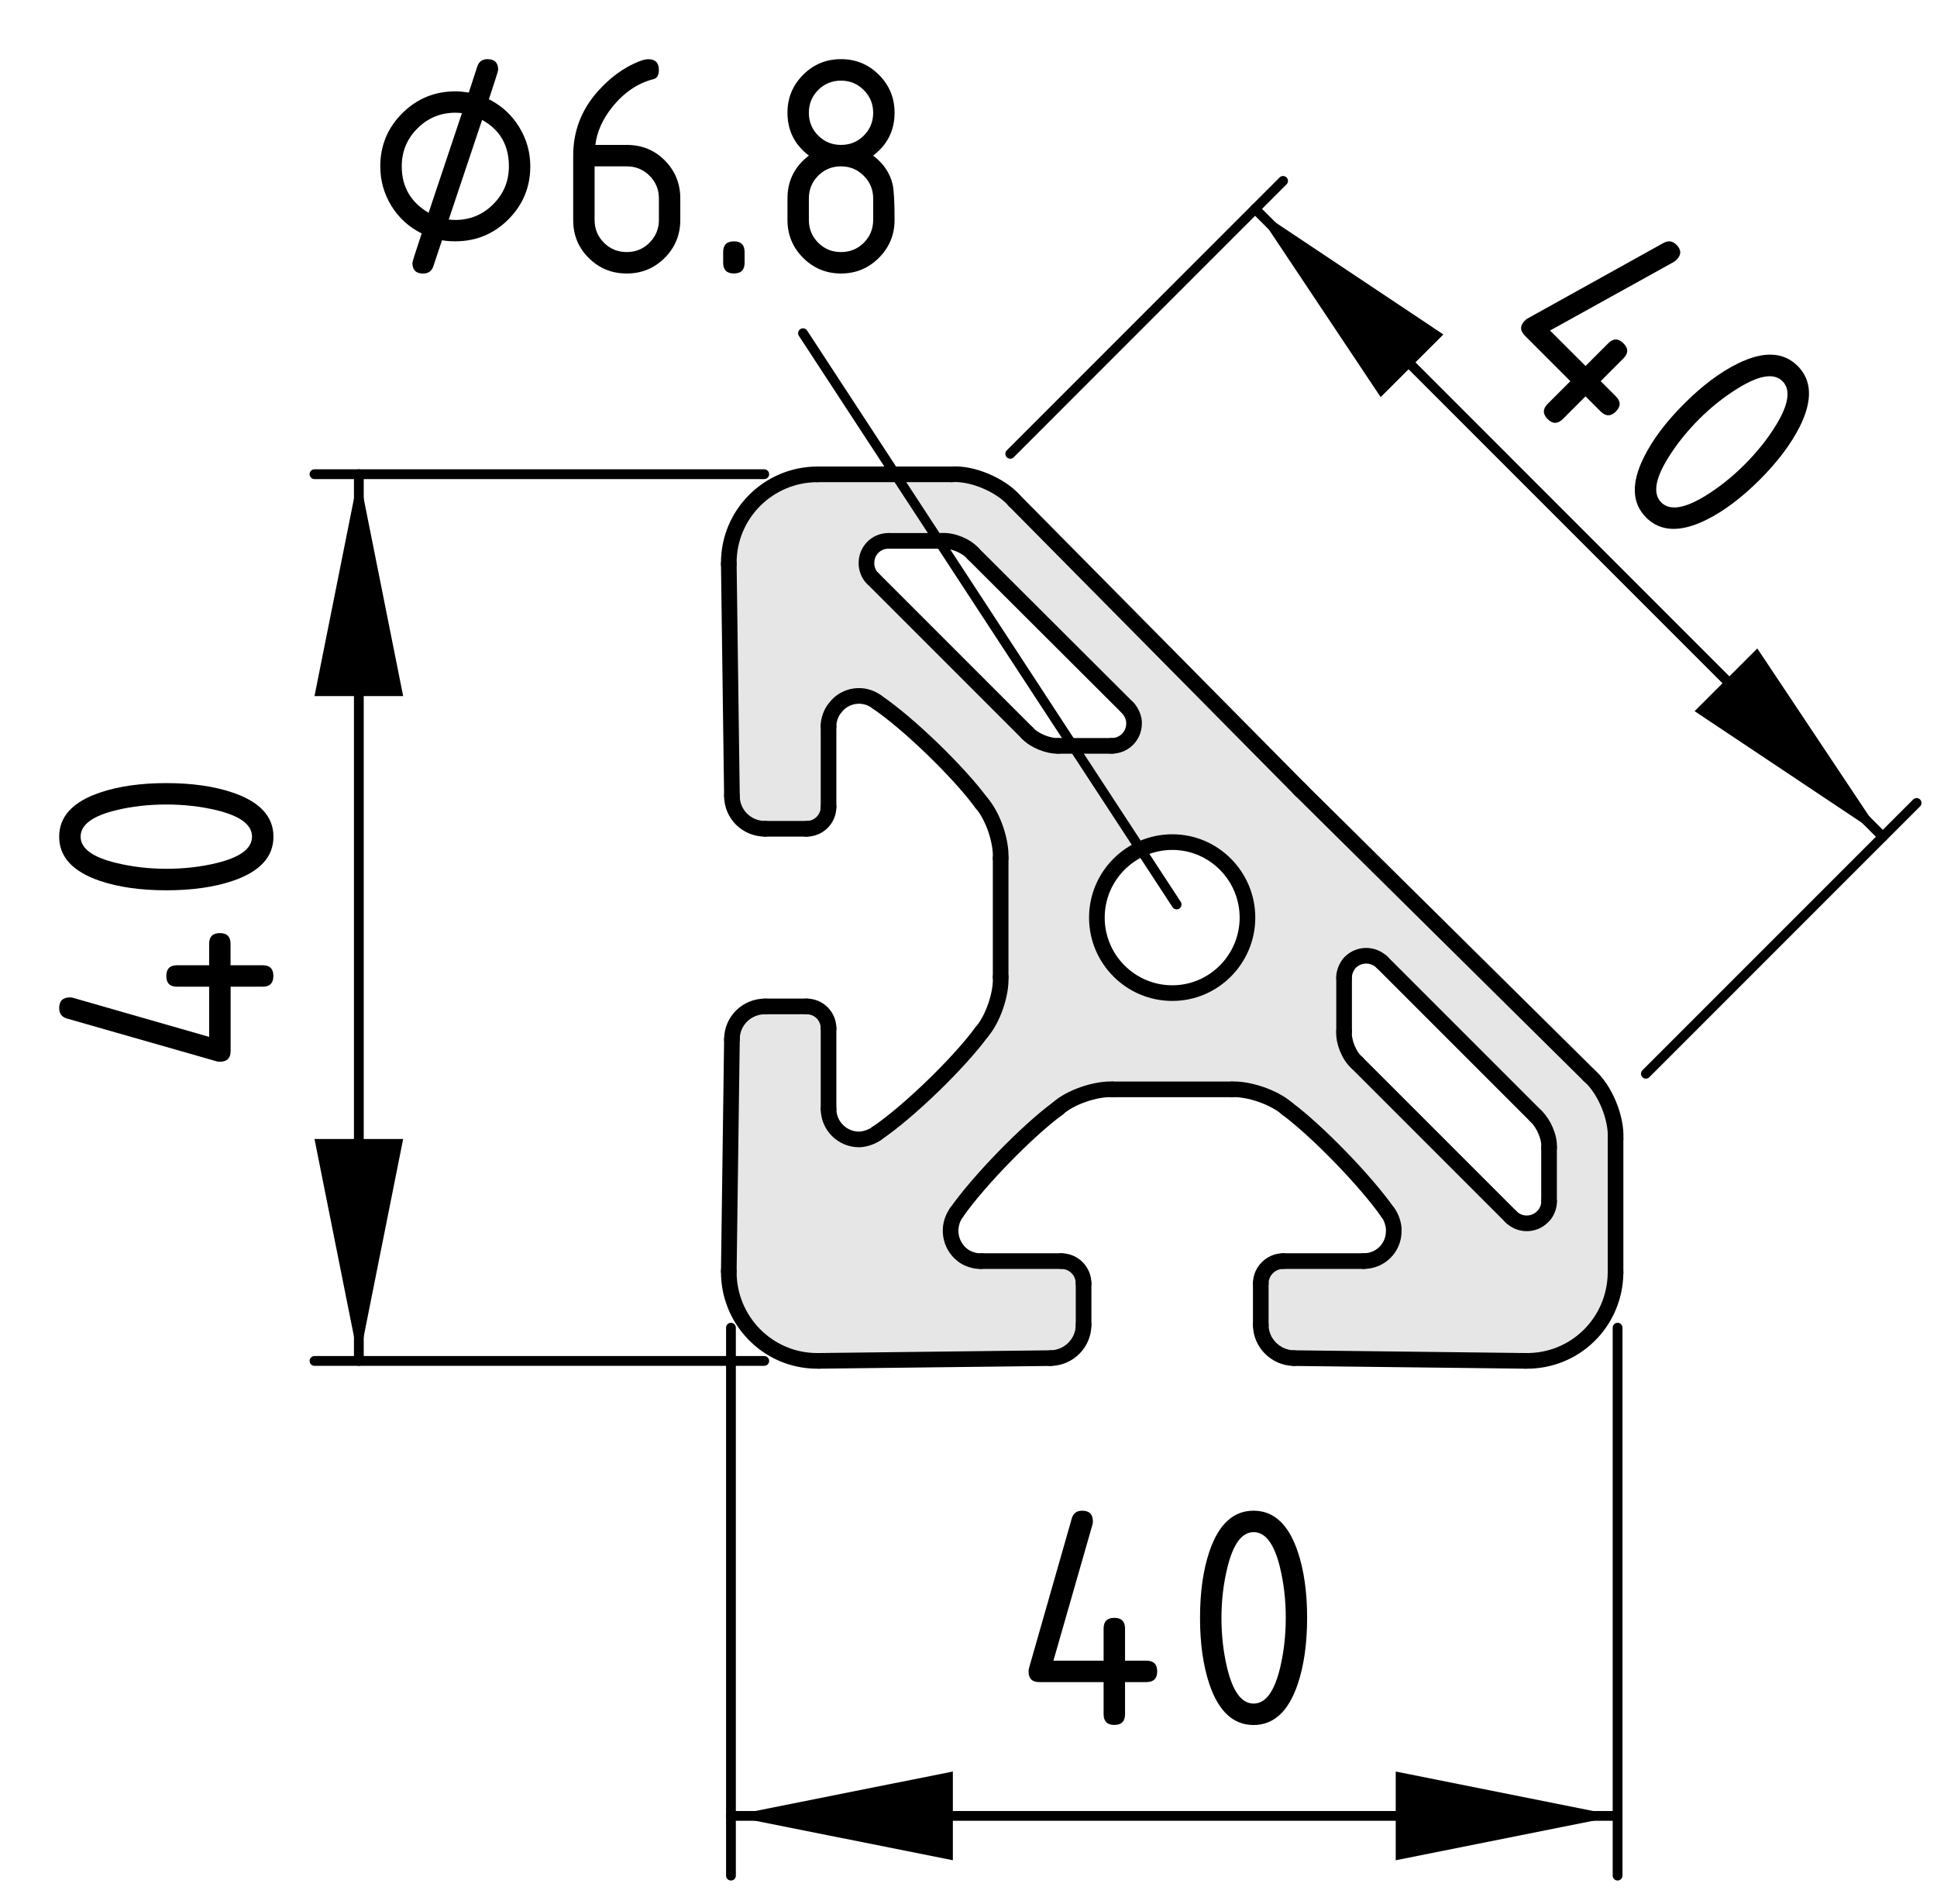 <?xml version="1.0" encoding="utf-8"?>
<!-- Generator: Adobe Illustrator 19.0.0, SVG Export Plug-In . SVG Version: 6.00 Build 0)  -->
<svg version="1.1" xmlns="http://www.w3.org/2000/svg" xmlns:xlink="http://www.w3.org/1999/xlink" x="0px" y="0px"
	 viewBox="0 0 49.52 48.666" style="enable-background:new 0 0 49.52 48.666;" xml:space="preserve">
<style type="text/css">
	.st0{fill:#E6E6E6;}
	.st1{fill:none;stroke:#000000;stroke-width:0.4;stroke-linecap:round;stroke-miterlimit:10;}
	.st2{fill:none;stroke:#000000;stroke-width:0.25;stroke-linecap:round;stroke-miterlimit:10;}
</style>
<g id="Kontur">
	<g id="LINE_913_">
		<g id="XMLID_1_">
			<g>
				<path class="st0" d="M41.302,32.525v0.02c-0.02,1.26-1.04,2.26-2.3,2.24
					l-5.93-0.07c-0.46-0.01-0.84-0.39-0.84-0.85v-1.06
					c0-0.31,0.26-0.57,0.57-0.57h2.06c0.43,0,0.77-0.34,0.77-0.77
					c0.01-0.14-0.06-0.36-0.15-0.47c-0.56-0.8-1.8-2.08-2.58-2.66
					c-0.33-0.29-0.98-0.51-1.41-0.49h-3.05
					c-0.43-0.02-1.08,0.2-1.4,0.49c-0.79,0.58-2.03,1.86-2.59,2.66
					c-0.25,0.35-0.18,0.83,0.16,1.09c0.11,0.09,0.32,0.16,0.47,0.15
					h2.05c0.32,0,0.57,0.26,0.57,0.57v1.06
					c0,0.46-0.37,0.84-0.84,0.85l-5.93,0.07c-0.02,0-0.04,0-0.06,0
					c-1.25-0.01-2.25-1.04-2.24-2.29l0.08-5.93c0-0.47,0.38-0.84,0.85-0.84
					h1.06c0.31,0,0.56,0.25,0.56,0.56v2.06c0,0.43,0.35,0.78,0.78,0.78
					c0.14,0,0.35-0.07,0.46-0.16c0.81-0.55,2.09-1.79,2.67-2.58
					c0.29-0.33,0.51-0.97,0.49-1.41v-3.04
					c0.02-0.44-0.2-1.08-0.49-1.41c-0.58-0.79-1.86-2.03-2.67-2.58
					c-0.34-0.26-0.83-0.19-1.08,0.16c-0.09,0.1-0.17,0.32-0.16,0.46
					v2.06c0,0.31-0.25,0.56-0.56,0.56h-1.06c-0.47,0-0.85-0.37-0.85-0.84
					l-0.08-5.93c0-0.01,0-0.02,0-0.03c0-1.25,1.02-2.26,2.27-2.26h3.42
					c0.53-0.04,1.26,0.27,1.61,0.67l7.29,7.37
					c0.01,0.01,0.03,0.03,0.04,0.04l7.37,7.29
					c0.4,0.35,0.7,1.08,0.67,1.61V32.525z M39.432,31.105
					c0.1-0.08,0.18-0.27,0.17-0.4v-1.37
					c0.02-0.26-0.14-0.62-0.33-0.8l-3.94-3.94
					c-0.23-0.22-0.58-0.22-0.81,0c-0.09,0.09-0.17,0.27-0.16,0.4v1.37
					c-0.02,0.26,0.13,0.63,0.33,0.8l3.94,3.94
					C38.852,31.325,39.212,31.325,39.432,31.105z M31.892,23.455
					c0-1.06-0.86-1.93-1.92-1.93c-1.07,0-1.93,0.87-1.93,1.93
					c0,1.06,0.86,1.93,1.93,1.93C31.032,25.385,31.892,24.515,31.892,23.455z
					 M28.992,18.495c0.01-0.13-0.07-0.31-0.16-0.4l-3.95-3.94
					c-0.17-0.2-0.53-0.35-0.8-0.33h-1.37c-0.31,0-0.56,0.25-0.56,0.56
					c-0.01,0.13,0.06,0.32,0.16,0.4l3.95,3.95
					c0.17,0.19,0.53,0.34,0.8,0.33h1.36
					C28.742,19.065,28.992,18.805,28.992,18.495z"/>
			</g>
			<g>
				<path class="st1" d="M31.892,23.455c0-1.06-0.86-1.93-1.92-1.93
					c-1.07,0-1.93,0.87-1.93,1.93c0,1.06,0.86,1.93,1.93,1.93
					C31.032,25.385,31.892,24.515,31.892,23.455z"/>
				<path class="st1" d="M24.882,14.155c-0.17-0.2-0.53-0.35-0.8-0.33"/>
				<line class="st1" x1="24.082" y1="13.825" x2="22.712" y2="13.825"/>
				<path class="st1" d="M22.712,13.825c-0.31,0-0.56,0.25-0.56,0.56
					c-0.01,0.13,0.06,0.32,0.16,0.4"/>
				<line class="st1" x1="22.312" y1="14.785" x2="26.262" y2="18.735"/>
				<path class="st1" d="M26.262,18.735c0.17,0.19,0.53,0.34,0.8,0.33"/>
				<line class="st1" x1="27.062" y1="19.065" x2="28.422" y2="19.065"/>
				<path class="st1" d="M28.422,19.065c0.32,0,0.57-0.26,0.57-0.57
					c0.01-0.13-0.07-0.31-0.16-0.4"/>
				<line class="st1" x1="28.832" y1="18.095" x2="24.882" y2="14.155"/>
				<line class="st1" x1="19.562" y1="21.185" x2="20.622" y2="21.185"/>
				<path class="st1" d="M18.712,20.345c0,0.47,0.38,0.84,0.85,0.84"/>
				<line class="st1" x1="18.632" y1="14.415" x2="18.712" y2="20.345"/>
				<path class="st1" d="M20.902,12.125c-1.25,0-2.27,1.01-2.27,2.26
					c0,0.01,0,0.02,0,0.03"/>
				<line class="st1" x1="24.322" y1="12.125" x2="20.902" y2="12.125"/>
				<path class="st1" d="M25.932,12.795c-0.35-0.4-1.08-0.71-1.61-0.67"/>
				<line class="st1" x1="33.222" y1="20.165" x2="25.932" y2="12.795"/>
				<path class="st1" d="M33.222,20.165c0.01,0.01,0.03,0.03,0.04,0.04"/>
				<line class="st1" x1="40.632" y1="27.495" x2="33.262" y2="20.205"/>
				<path class="st1" d="M41.302,29.105c0.03-0.53-0.27-1.26-0.67-1.61"/>
				<line class="st1" x1="41.302" y1="32.525" x2="41.302" y2="29.105"/>
				<path class="st1" d="M39.002,34.785c1.26,0.02,2.28-0.98,2.3-2.24v-0.02"/>
				<line class="st1" x1="33.072" y1="34.715" x2="39.002" y2="34.785"/>
				<path class="st1" d="M32.232,33.865c0,0.46,0.38,0.84,0.84,0.85"/>
				<line class="st1" x1="32.232" y1="32.805" x2="32.232" y2="33.865"/>
				<path class="st1" d="M32.802,32.235c-0.31,0-0.57,0.26-0.57,0.57"/>
				<line class="st1" x1="34.862" y1="32.235" x2="32.802" y2="32.235"/>
				<path class="st1" d="M34.862,32.235c0.43,0,0.77-0.34,0.77-0.77
					c0.01-0.14-0.06-0.36-0.15-0.47"/>
				<path class="st1" d="M35.482,30.995c-0.56-0.8-1.8-2.08-2.58-2.66"/>
				<path class="st1" d="M32.902,28.335c-0.33-0.29-0.98-0.51-1.41-0.49"/>
				<line class="st1" x1="28.442" y1="27.845" x2="31.492" y2="27.845"/>
				<path class="st1" d="M28.442,27.845c-0.43-0.02-1.08,0.2-1.4,0.49"/>
				<path class="st1" d="M27.042,28.335c-0.79,0.58-2.03,1.86-2.59,2.66"/>
				<path class="st1" d="M24.452,30.995c-0.25,0.35-0.18,0.83,0.16,1.09
					c0.11,0.09,0.32,0.16,0.47,0.15"/>
				<line class="st1" x1="27.132" y1="32.235" x2="25.082" y2="32.235"/>
				<path class="st1" d="M27.702,32.805c0-0.31-0.25-0.57-0.57-0.57"/>
				<line class="st1" x1="27.702" y1="33.865" x2="27.702" y2="32.805"/>
				<path class="st1" d="M26.862,34.715c0.47-0.01,0.84-0.39,0.84-0.85"/>
				<line class="st1" x1="20.932" y1="34.785" x2="26.862" y2="34.715"/>
				<path class="st1" d="M18.632,32.495c-0.01,1.25,0.99,2.28,2.24,2.29
					c0.02,0,0.04,0,0.06,0"/>
				<line class="st1" x1="18.712" y1="26.565" x2="18.632" y2="32.495"/>
				<path class="st1" d="M19.562,25.725c-0.47,0-0.85,0.37-0.85,0.84"/>
				<line class="st1" x1="20.622" y1="25.725" x2="19.562" y2="25.725"/>
				<path class="st1" d="M21.182,26.285c0-0.31-0.25-0.56-0.56-0.56"/>
				<line class="st1" x1="21.182" y1="28.345" x2="21.182" y2="26.285"/>
				<path class="st1" d="M21.182,28.345c0,0.43,0.35,0.78,0.78,0.78
					c0.14,0,0.35-0.07,0.46-0.16"/>
				<path class="st1" d="M22.422,28.965c0.81-0.55,2.09-1.79,2.67-2.58"/>
				<path class="st1" d="M25.092,26.385c0.29-0.33,0.51-0.97,0.49-1.41"/>
				<line class="st1" x1="25.582" y1="21.935" x2="25.582" y2="24.975"/>
				<path class="st1" d="M25.582,21.935c0.02-0.44-0.2-1.08-0.49-1.41"/>
				<path class="st1" d="M25.092,20.525c-0.58-0.79-1.86-2.03-2.67-2.58"/>
				<path class="st1" d="M22.422,17.945c-0.34-0.26-0.83-0.19-1.08,0.16
					c-0.09,0.1-0.17,0.32-0.16,0.46"/>
				<line class="st1" x1="21.182" y1="20.625" x2="21.182" y2="18.565"/>
				<path class="st1" d="M20.622,21.185c0.31,0,0.56-0.25,0.56-0.56"/>
				<path class="st1" d="M38.632,31.105c0.22,0.22,0.58,0.22,0.8,0
					c0.1-0.08,0.18-0.27,0.17-0.4"/>
				<line class="st1" x1="39.602" y1="30.705" x2="39.602" y2="29.335"/>
				<path class="st1" d="M39.602,29.335c0.02-0.26-0.14-0.62-0.33-0.8"/>
				<line class="st1" x1="39.272" y1="28.535" x2="35.332" y2="24.595"/>
				<path class="st1" d="M35.332,24.595c-0.23-0.22-0.58-0.22-0.81,0
					c-0.09,0.09-0.17,0.27-0.16,0.4"/>
				<line class="st1" x1="34.362" y1="24.995" x2="34.362" y2="26.365"/>
				<path class="st1" d="M34.362,26.365c-0.02,0.26,0.13,0.63,0.33,0.8"/>
				<line class="st1" x1="34.692" y1="27.165" x2="38.632" y2="31.105"/>
			</g>
		</g>
	</g>
</g>
<g id="Bemaßung">
	<polygon points="18.687,46.416 24.36,47.55 24.36,45.282 	"/>
	<polygon points="41.354,46.416 35.682,45.282 35.682,47.55 	"/>
	<line class="st2" x1="18.687" y1="33.937" x2="18.687" y2="47.943"/>
	<line class="st2" x1="41.354" y1="33.937" x2="41.354" y2="47.943"/>
	<line class="st2" x1="18.687" y1="46.416" x2="41.354" y2="46.416"/>
	<g>
		<path d="M26.296,42.724c0-0.031,0.003-0.056,0.008-0.075l1.096-3.835
			c0.039-0.133,0.127-0.199,0.266-0.199c0.183,0,0.274,0.092,0.274,0.274
			c0,0.025-0.003,0.052-0.01,0.079l-0.999,3.481h1.283v-0.821
			c0-0.184,0.091-0.274,0.274-0.274s0.274,0.091,0.274,0.274v0.821h0.548
			c0.183,0,0.274,0.091,0.274,0.274c0,0.182-0.092,0.273-0.274,0.273h-0.548v0.822
			c0,0.182-0.091,0.273-0.274,0.273s-0.274-0.092-0.274-0.273v-0.822h-1.644
			C26.387,42.997,26.296,42.905,26.296,42.724z"/>
		<path d="M33.417,41.354c0,0.653-0.08,1.218-0.24,1.693
			c-0.235,0.697-0.611,1.046-1.129,1.046s-0.894-0.348-1.129-1.042
			c-0.16-0.476-0.24-1.042-0.24-1.697s0.08-1.222,0.24-1.697
			c0.235-0.694,0.611-1.042,1.129-1.042s0.894,0.349,1.129,1.046
			C33.337,40.136,33.417,40.7,33.417,41.354z M32.871,41.354
			c0-0.454-0.049-0.881-0.146-1.282c-0.146-0.606-0.371-0.909-0.676-0.909
			c-0.302,0-0.525,0.305-0.672,0.913c-0.1,0.409-0.15,0.836-0.15,1.278
			c0,0.451,0.049,0.879,0.146,1.282c0.146,0.606,0.371,0.909,0.676,0.909
			s0.529-0.303,0.676-0.909C32.822,42.232,32.871,41.805,32.871,41.354z"/>
	</g>
	<polygon points="9.174,34.787 10.307,29.114 8.04,29.114 	"/>
	<polygon points="9.174,12.121 8.04,17.793 10.307,17.793 	"/>
	<line class="st2" x1="19.538" y1="34.787" x2="8.04" y2="34.787"/>
	<line class="st2" x1="19.538" y1="12.121" x2="8.04" y2="12.121"/>
	<line class="st2" x1="9.174" y1="34.787" x2="9.174" y2="12.121"/>
	<g>
		<path d="M5.622,27.139c-0.031,0-0.056-0.003-0.075-0.008L1.712,26.035
			c-0.133-0.039-0.199-0.127-0.199-0.266c0-0.183,0.092-0.274,0.274-0.274
			c0.025,0,0.052,0.003,0.079,0.01l3.481,0.999v-1.283H4.526
			c-0.184,0-0.274-0.091-0.274-0.274s0.091-0.274,0.274-0.274h0.821v-0.548
			c0-0.183,0.091-0.274,0.274-0.274c0.182,0,0.273,0.091,0.273,0.274v0.548h0.822
			c0.182,0,0.273,0.091,0.273,0.274s-0.092,0.274-0.273,0.274H5.896v1.644
			C5.896,27.047,5.804,27.139,5.622,27.139z"/>
		<path d="M4.252,20.017c0.653,0,1.218,0.08,1.693,0.241
			c0.697,0.235,1.046,0.611,1.046,1.129s-0.348,0.894-1.042,1.129
			c-0.476,0.161-1.042,0.241-1.697,0.241s-1.222-0.08-1.697-0.241
			c-0.694-0.235-1.042-0.611-1.042-1.129s0.349-0.894,1.046-1.129
			C3.034,20.097,3.599,20.017,4.252,20.017z M4.252,20.564
			c-0.454,0-0.881,0.048-1.282,0.146c-0.606,0.146-0.909,0.372-0.909,0.676
			c0,0.302,0.305,0.526,0.913,0.672c0.409,0.1,0.836,0.149,1.278,0.149
			c0.451,0,0.879-0.048,1.282-0.146c0.606-0.146,0.909-0.372,0.909-0.676
			s-0.303-0.53-0.909-0.676C5.131,20.613,4.703,20.564,4.252,20.564z"/>
	</g>
	<g>
		<path d="M11.3,6.141l-0.221,0.664c-0.042,0.124-0.129,0.187-0.262,0.187
			c-0.183,0-0.274-0.092-0.274-0.273c0-0.025,0.079-0.275,0.237-0.752
			c-0.327-0.163-0.585-0.398-0.774-0.705C9.817,4.953,9.722,4.617,9.722,4.252
			c0-0.531,0.187-0.983,0.562-1.357c0.374-0.373,0.828-0.56,1.36-0.56
			c0.097,0,0.21,0.01,0.341,0.03l0.217-0.665c0.042-0.125,0.128-0.188,0.261-0.188
			c0.182,0,0.273,0.092,0.273,0.273c0,0.025-0.079,0.275-0.237,0.752
			c0.324,0.163,0.581,0.398,0.772,0.707c0.19,0.309,0.286,0.645,0.286,1.007
			c0,0.531-0.187,0.983-0.56,1.357c-0.374,0.373-0.826,0.56-1.356,0.56
			C11.521,6.169,11.408,6.16,11.3,6.141z M10.957,5.439l0.853-2.548
			c-0.072-0.006-0.127-0.01-0.167-0.01c-0.38,0-0.704,0.134-0.971,0.401
			c-0.268,0.267-0.401,0.59-0.401,0.969C10.27,4.772,10.499,5.168,10.957,5.439z
			 M11.472,5.612c0.066,0.007,0.122,0.01,0.167,0.01
			c0.379,0,0.703-0.134,0.97-0.401c0.267-0.267,0.401-0.59,0.401-0.969
			c0-0.54-0.229-0.936-0.685-1.187L11.472,5.612z"/>
		<path d="M16.57,1.513c0.183,0,0.274,0.092,0.274,0.273
			c0,0.136-0.046,0.215-0.137,0.237c-0.407,0.103-0.763,0.346-1.067,0.73
			C15.4,3.058,15.26,3.375,15.221,3.704h0.801c0.387,0,0.712,0.133,0.975,0.398
			c0.263,0.266,0.395,0.59,0.395,0.971v0.549c0,0.381-0.133,0.705-0.4,0.971
			s-0.59,0.398-0.969,0.398c-0.382,0-0.706-0.132-0.971-0.396
			c-0.266-0.264-0.398-0.586-0.398-0.965V3.978c0-0.619,0.206-1.163,0.618-1.631
			c0.321-0.362,0.671-0.619,1.05-0.771C16.429,1.533,16.512,1.513,16.57,1.513z
			 M15.201,4.252v1.37c0,0.229,0.08,0.424,0.239,0.583s0.354,0.238,0.583,0.238
			s0.424-0.08,0.583-0.241c0.159-0.16,0.239-0.354,0.239-0.58V5.073
			c0-0.229-0.08-0.424-0.241-0.583s-0.354-0.238-0.581-0.238H15.201z"/>
		<path d="M18.488,6.443c0-0.183,0.091-0.274,0.274-0.274s0.274,0.092,0.274,0.274
			v0.274c0,0.182-0.091,0.273-0.274,0.273S18.488,6.899,18.488,6.718V6.443z"/>
		<path d="M21.501,6.991c-0.379,0-0.702-0.134-0.969-0.4
			c-0.267-0.268-0.4-0.59-0.4-0.969V5.073c0-0.453,0.183-0.818,0.548-1.096
			c-0.365-0.276-0.548-0.642-0.548-1.096c0-0.379,0.133-0.701,0.4-0.969
			c0.267-0.267,0.59-0.4,0.969-0.4s0.702,0.134,0.969,0.4
			c0.267,0.268,0.4,0.59,0.4,0.969c0,0.454-0.183,0.819-0.548,1.096
			c0.263,0.199,0.429,0.444,0.498,0.735c0.033,0.146,0.05,0.449,0.05,0.909
			c0,0.379-0.133,0.701-0.4,0.969C22.203,6.857,21.88,6.991,21.501,6.991z
			 M21.501,3.704c0.229,0,0.424-0.079,0.583-0.238s0.239-0.354,0.239-0.584
			c0-0.227-0.08-0.42-0.241-0.58c-0.161-0.161-0.354-0.241-0.581-0.241
			c-0.229,0-0.424,0.079-0.583,0.238s-0.239,0.354-0.239,0.583
			c0,0.23,0.08,0.425,0.239,0.584S21.271,3.704,21.501,3.704z M21.501,6.443
			c0.229,0,0.424-0.079,0.583-0.238s0.239-0.354,0.239-0.583V5.073
			c0-0.227-0.08-0.42-0.241-0.58c-0.161-0.161-0.354-0.241-0.581-0.241
			c-0.229,0-0.424,0.079-0.583,0.238S20.679,4.844,20.679,5.073v0.549
			c0,0.229,0.08,0.424,0.239,0.583S21.271,6.443,21.501,6.443z"/>
	</g>
	<polygon points="32.087,5.339 35.297,10.151 36.9,8.549 	"/>
	<line class="st2" x1="25.827" y1="11.6" x2="32.802" y2="4.624"/>
	<line class="st2" x1="32.087" y1="5.339" x2="48.135" y2="21.388"/>
	<g>
		<path d="M38.984,8.193c0.022-0.021,0.041-0.037,0.059-0.047l3.487-1.937
			c0.121-0.066,0.231-0.051,0.329,0.047c0.129,0.129,0.129,0.259-0.001,0.388
			c-0.019,0.018-0.039,0.034-0.062,0.049l-3.169,1.756l0.908,0.906l0.58-0.58
			c0.13-0.13,0.259-0.13,0.389,0c0.129,0.129,0.129,0.258-0.002,0.387
			l-0.58,0.581l0.388,0.388c0.129,0.129,0.13,0.258,0,0.388
			c-0.128,0.128-0.259,0.128-0.388-0.001l-0.387-0.387l-0.582,0.581
			c-0.129,0.128-0.258,0.129-0.387,0c-0.129-0.13-0.129-0.259,0-0.388
			l0.581-0.581l-1.162-1.162C38.855,8.451,38.856,8.322,38.984,8.193z"/>
		<path d="M44.99,12.261c-0.463,0.461-0.918,0.805-1.368,1.027
			c-0.659,0.326-1.172,0.307-1.538-0.059c-0.365-0.367-0.386-0.878-0.061-1.535
			c0.223-0.451,0.566-0.908,1.029-1.371s0.92-0.807,1.371-1.029
			c0.656-0.324,1.168-0.305,1.535,0.061c0.365,0.366,0.385,0.879,0.059,1.539
			C45.793,11.343,45.451,11.798,44.99,12.261z M44.602,11.874
			c0.321-0.321,0.589-0.657,0.804-1.01c0.325-0.532,0.379-0.905,0.164-1.12
			c-0.213-0.214-0.587-0.157-1.121,0.17c-0.359,0.219-0.696,0.485-1.009,0.798
			c-0.319,0.319-0.587,0.655-0.804,1.009c-0.326,0.533-0.381,0.906-0.165,1.122
			c0.215,0.215,0.589,0.16,1.121-0.165
			C43.947,12.46,44.283,12.193,44.602,11.874z"/>
	</g>
	<line class="st2" x1="30.081" y1="23.12" x2="20.529" y2="8.517"/>
	<polygon points="48.135,21.388 44.926,16.575 43.323,18.178 	"/>
	<line class="st2" x1="42.077" y1="27.446" x2="48.999" y2="20.524"/>
</g>
</svg>
